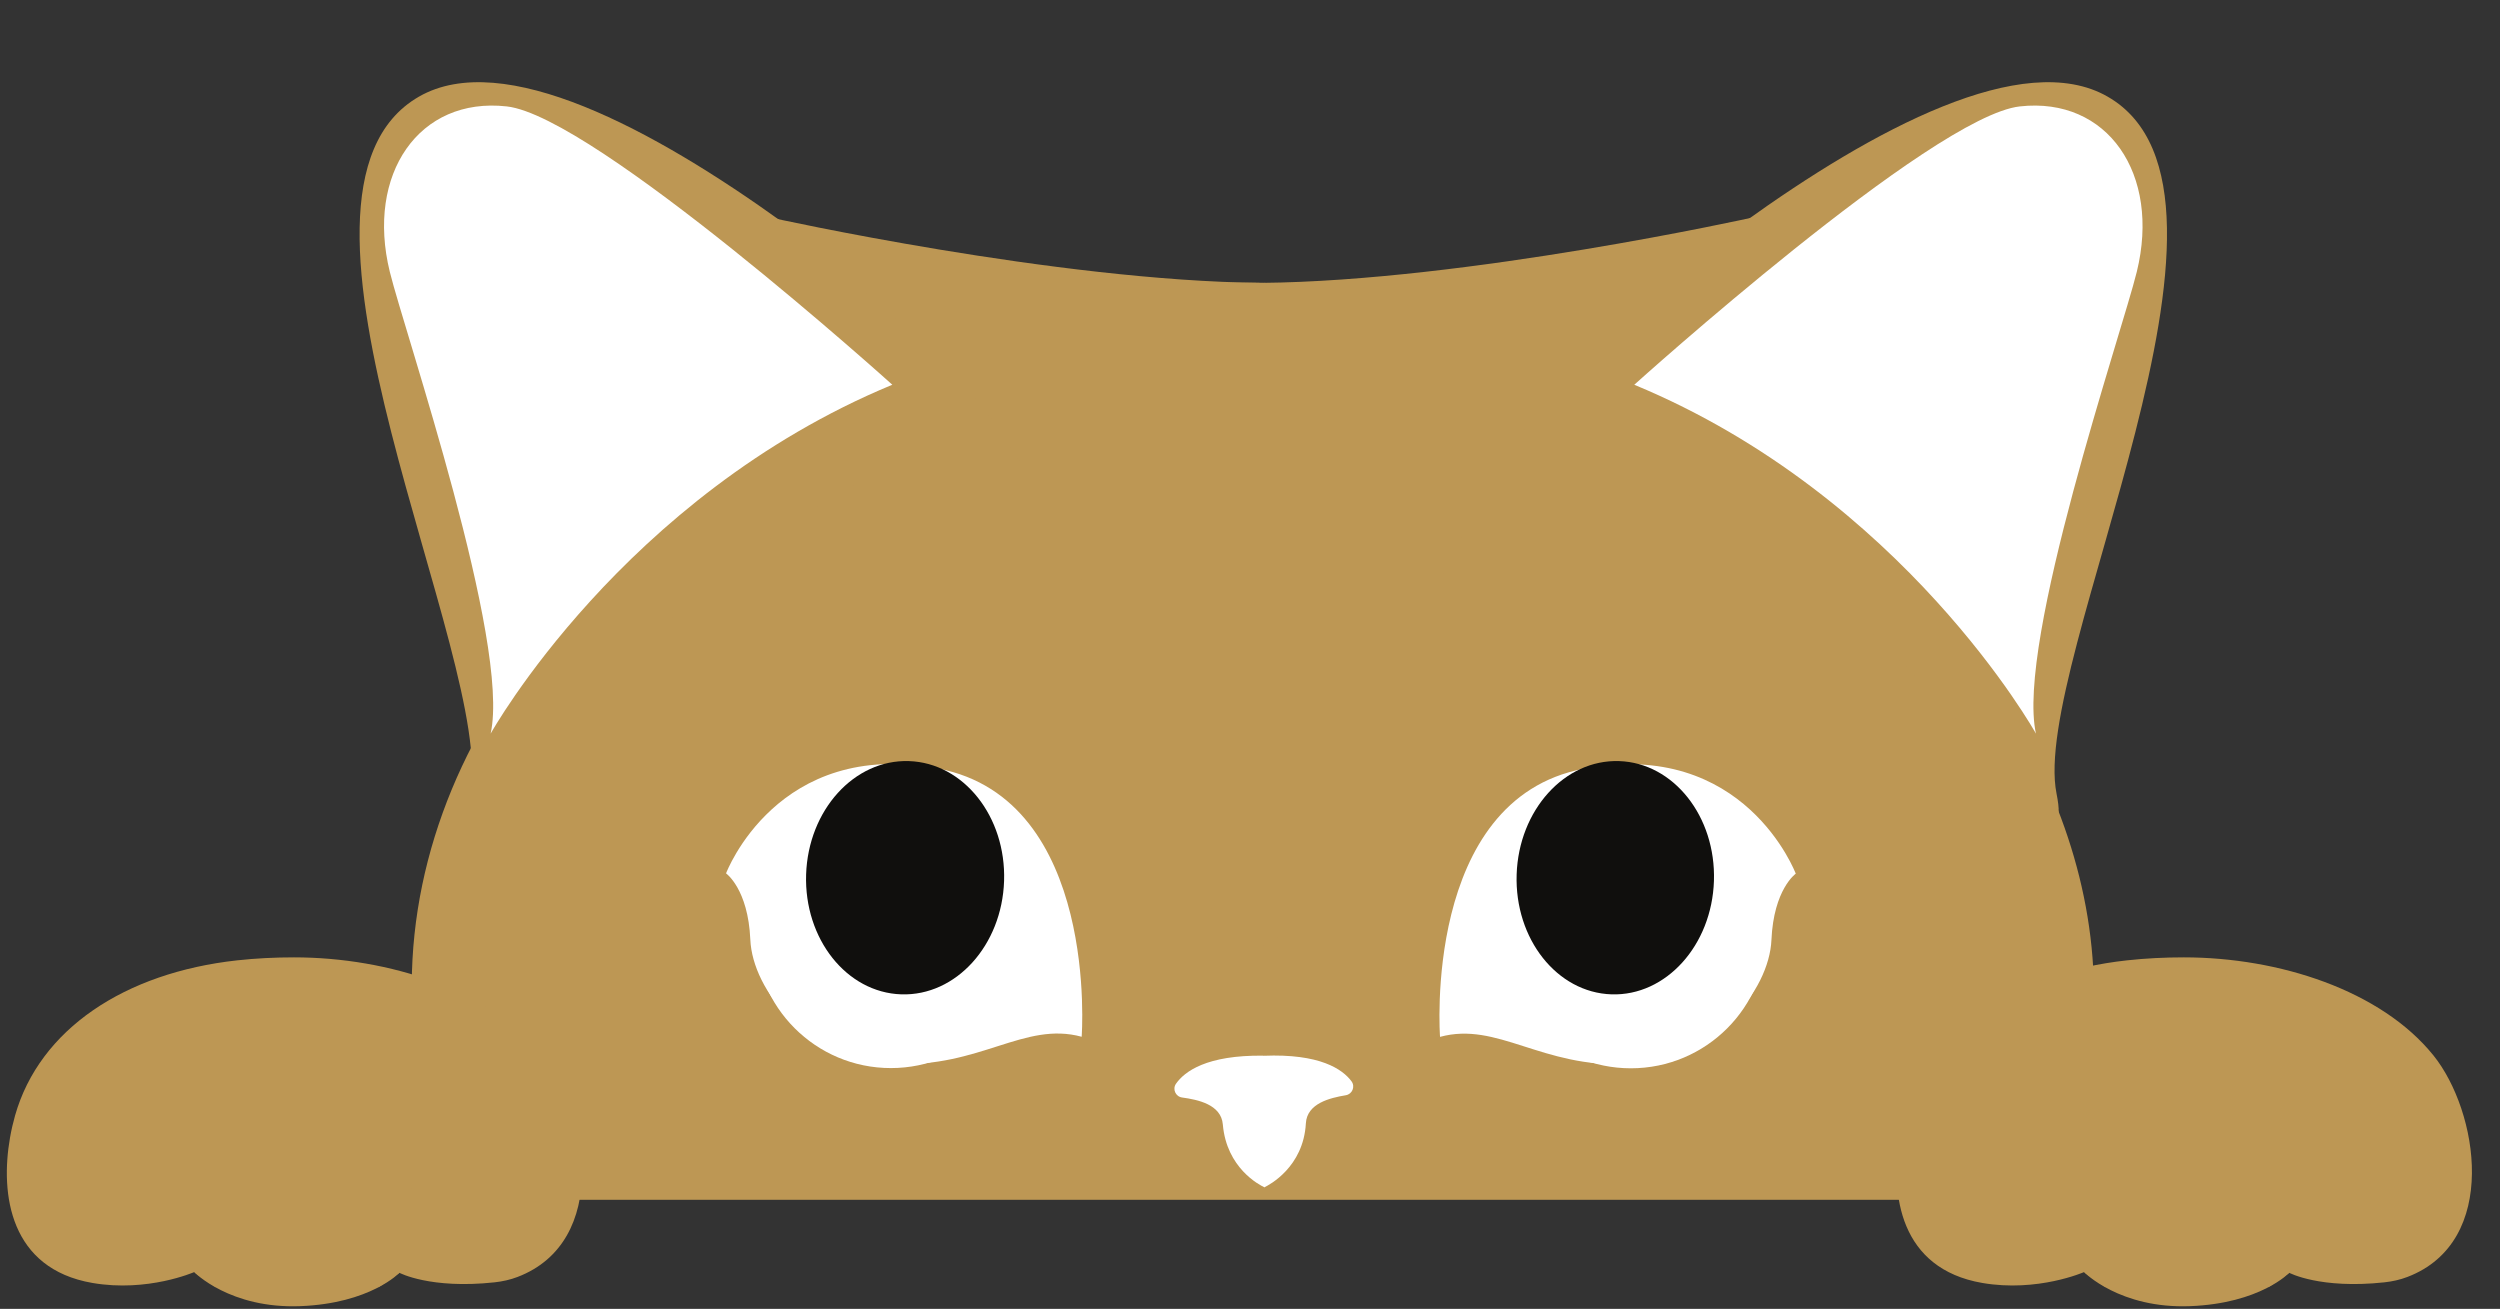 <?xml version="1.0" encoding="UTF-8" standalone="no"?><svg xmlns="http://www.w3.org/2000/svg" xmlns:xlink="http://www.w3.org/1999/xlink" fill="#bd9754" height="1913.8" preserveAspectRatio="xMidYMid meet" version="1" viewBox="-10.0 -120.2 3655.4 1913.8" width="3655.4" zoomAndPan="magnify"><rect x="-10.0" y="-120.2" width="3655.4" height="1913.8" fill="#333333" stroke="none"/><g id="change1_2"><path d="M662.657,1634.054H2984.726c15.319-34.662,28.604-70.901,39.6-108.789,96.441-332.293-74.154-651.769-320.804-868.288-232.908-204.457-548.454-355.541-864.846-363.502-87.095-2.192-174.255,6.462-259.773,27.834-345.616,86.372-696.694,299.362-878.979,613.151-100.048,172.223-136.244,373.165-84.05,567.108,12.55,46.63,28.247,90.763,46.783,132.486Z"/></g><g id="change2_1"><path d="M1966.095,1460.828c-13.012-17.5-45.955-40.757-128.844-37.308l-.059-.174c-82.954-1.041-115.208,23.163-127.706,41.034-5.527,7.902-.632,18.816,8.92,20.137,23.07,3.192,57.085,10.153,59.554,39.382,5.395,63.864,53.699,88.556,60.247,91.621l.003,.486s.2-.089,.527-.242c.136,.061,.224,.1,.224,.1l-.002-.205c6.681-3.194,56.874-29.263,60.418-93.348,1.619-29.289,35.417-37.235,58.385-41.095,9.51-1.599,14.085-12.649,8.332-20.388Z" fill="#ffffff"/></g><g id="change2_2"><path d="M1571.569,1395.709s26.313-346.813-209.474-392.106c-235.787-45.293-310.508,153.195-310.508,153.195,0,0,32.295,22.621,35.502,96.915,3.208,74.294,83.931,176.024,209.905,181.737,125.974,5.713,190.597-62.654,274.574-39.741Z" fill="#ffffff"/></g><g id="change2_3"><circle cx="1292.641" cy="1242.473" fill="#ffffff" r="199.03"/></g><g id="change3_1"><ellipse cx="1313.399" cy="1163.166" fill="#100f0d" rx="170.618" ry="144.805" transform="rotate(-88.126 1313.4 1163.166)"/></g><g id="change2_4"><path d="M2095.561,1395.859s-26.105-346.828,209.71-391.979c235.814-45.151,310.416,153.382,310.416,153.382,0,0-32.308,22.601-35.561,96.894-3.252,74.292-84.037,175.974-210.014,181.611-125.977,5.637-190.56-62.769-274.55-39.906Z" fill="#ffffff"/></g><g id="change2_5"><circle cx="2374.582" cy="1242.791" fill="#ffffff" r="199.03"/></g><g id="change3_2"><ellipse cx="2351.812" cy="1163.166" fill="#100f0d" rx="170.618" ry="144.314" transform="rotate(-88.126 2351.812 1163.166)"/></g><g id="change1_6"><path d="M2767.915,1543.168c1.985-11.321,4.51-22.18,7.383-32.296,35.853-126.251,160.456-208.807,324.597-226.875,27.576-3.035,55.451-4.381,83.291-4.381,138.806-.001,288.064,48.028,364.91,143.398,65.361,81.117,97.329,272.15-38.115,323.898-10.577,4.041-22.009,6.606-33.657,7.867-93.897,10.166-139.084-13.941-139.084-13.941,0,0-42.194,44.752-144.939,48.77-102.749,4.018-155.107-49.818-155.107-49.818,0,0-67.977,29.852-148.81,15.885-120.453-20.818-135.085-129.166-120.469-212.509Z"/><path d="M3336.594,1534.72s42.442,107.148,.646,206.119l-30.701,21.159s.662-157.771,30.055-227.278Z"/><path d="M3039.012,1534.72s-42.442,107.148-.646,206.119l30.701,21.159s-.662-157.771-30.055-227.278Z"/></g><g id="change1_3"><path d="M2191.881,495.252S2825.49-120.186,3071.64,21.062c246.15,141.248-112.996,827.31-74.671,1019.003,38.325,191.694-276.377-423.744-805.088-544.814Z"/></g><g id="change2_6"><path d="M2379.584,442.361S2814.977,49.712,2943.309,35.387c128.331-14.325,206.089,98.978,171.038,241.813-21.832,88.967-176.936,542.604-147.447,675.306,0,0-193.024-346.846-587.316-510.145Z" fill="#ffffff"/></g><g id="change1_4"><path d="M1482.404,495.252S848.795-120.186,602.645,21.062c-246.15,141.248,112.996,827.31,74.671,1019.003-38.325,191.694,276.377-423.744,805.088-544.814Z"/></g><g id="change1_5"><path d="M1834.489,293.402c-299.583-2.744-717.026-95.367-717.026-95.367,0,0,82.845,58.194,237.993,197.884,152.39,137.208,289.903,470.104,333.982,674.657,17.66,81.954,70.435,152.424,144.744,193.782v.351c.104-.057,.205-.118,.308-.176,.103,.057,.203,.118,.308,.176v-.351c74.308-41.357,127.084-111.828,144.744-193.782,44.079-204.553,181.592-537.449,333.982-674.657,155.149-139.69,237.993-197.884,237.993-197.884,0,0-417.444,92.623-717.026,95.367Z"/></g><g id="change2_7"><path d="M1294.701,442.361S859.307,49.712,730.976,35.387c-128.331-14.325-206.089,98.978-171.038,241.813,21.832,88.967,176.936,542.604,147.447,675.306,0,0,193.024-346.846,587.316-510.145Z" fill="#ffffff"/></g><g id="change1_1"><path d="M4.648,1543.168c1.985-11.321,4.51-22.18,7.383-32.296,35.853-126.251,160.456-208.807,324.597-226.875,27.576-3.035,55.451-4.381,83.291-4.381,138.806-.001,288.064,48.028,364.91,143.398,65.361,81.117,97.329,272.15-38.115,323.898-10.577,4.041-22.009,6.606-33.657,7.867-93.897,10.166-139.084-13.941-139.084-13.941,0,0-42.194,44.752-144.939,48.77-102.749,4.018-155.107-49.818-155.107-49.818,0,0-67.977,29.852-148.81,15.885C4.664,1734.859-9.968,1626.511,4.648,1543.168Z"/><path d="M573.326,1534.72s42.442,107.148,.646,206.119l-30.701,21.159s.662-157.771,30.055-227.278Z"/><path d="M275.745,1534.72s-42.442,107.148-.646,206.119l30.701,21.159s-.662-157.771-30.055-227.278Z"/></g></svg>